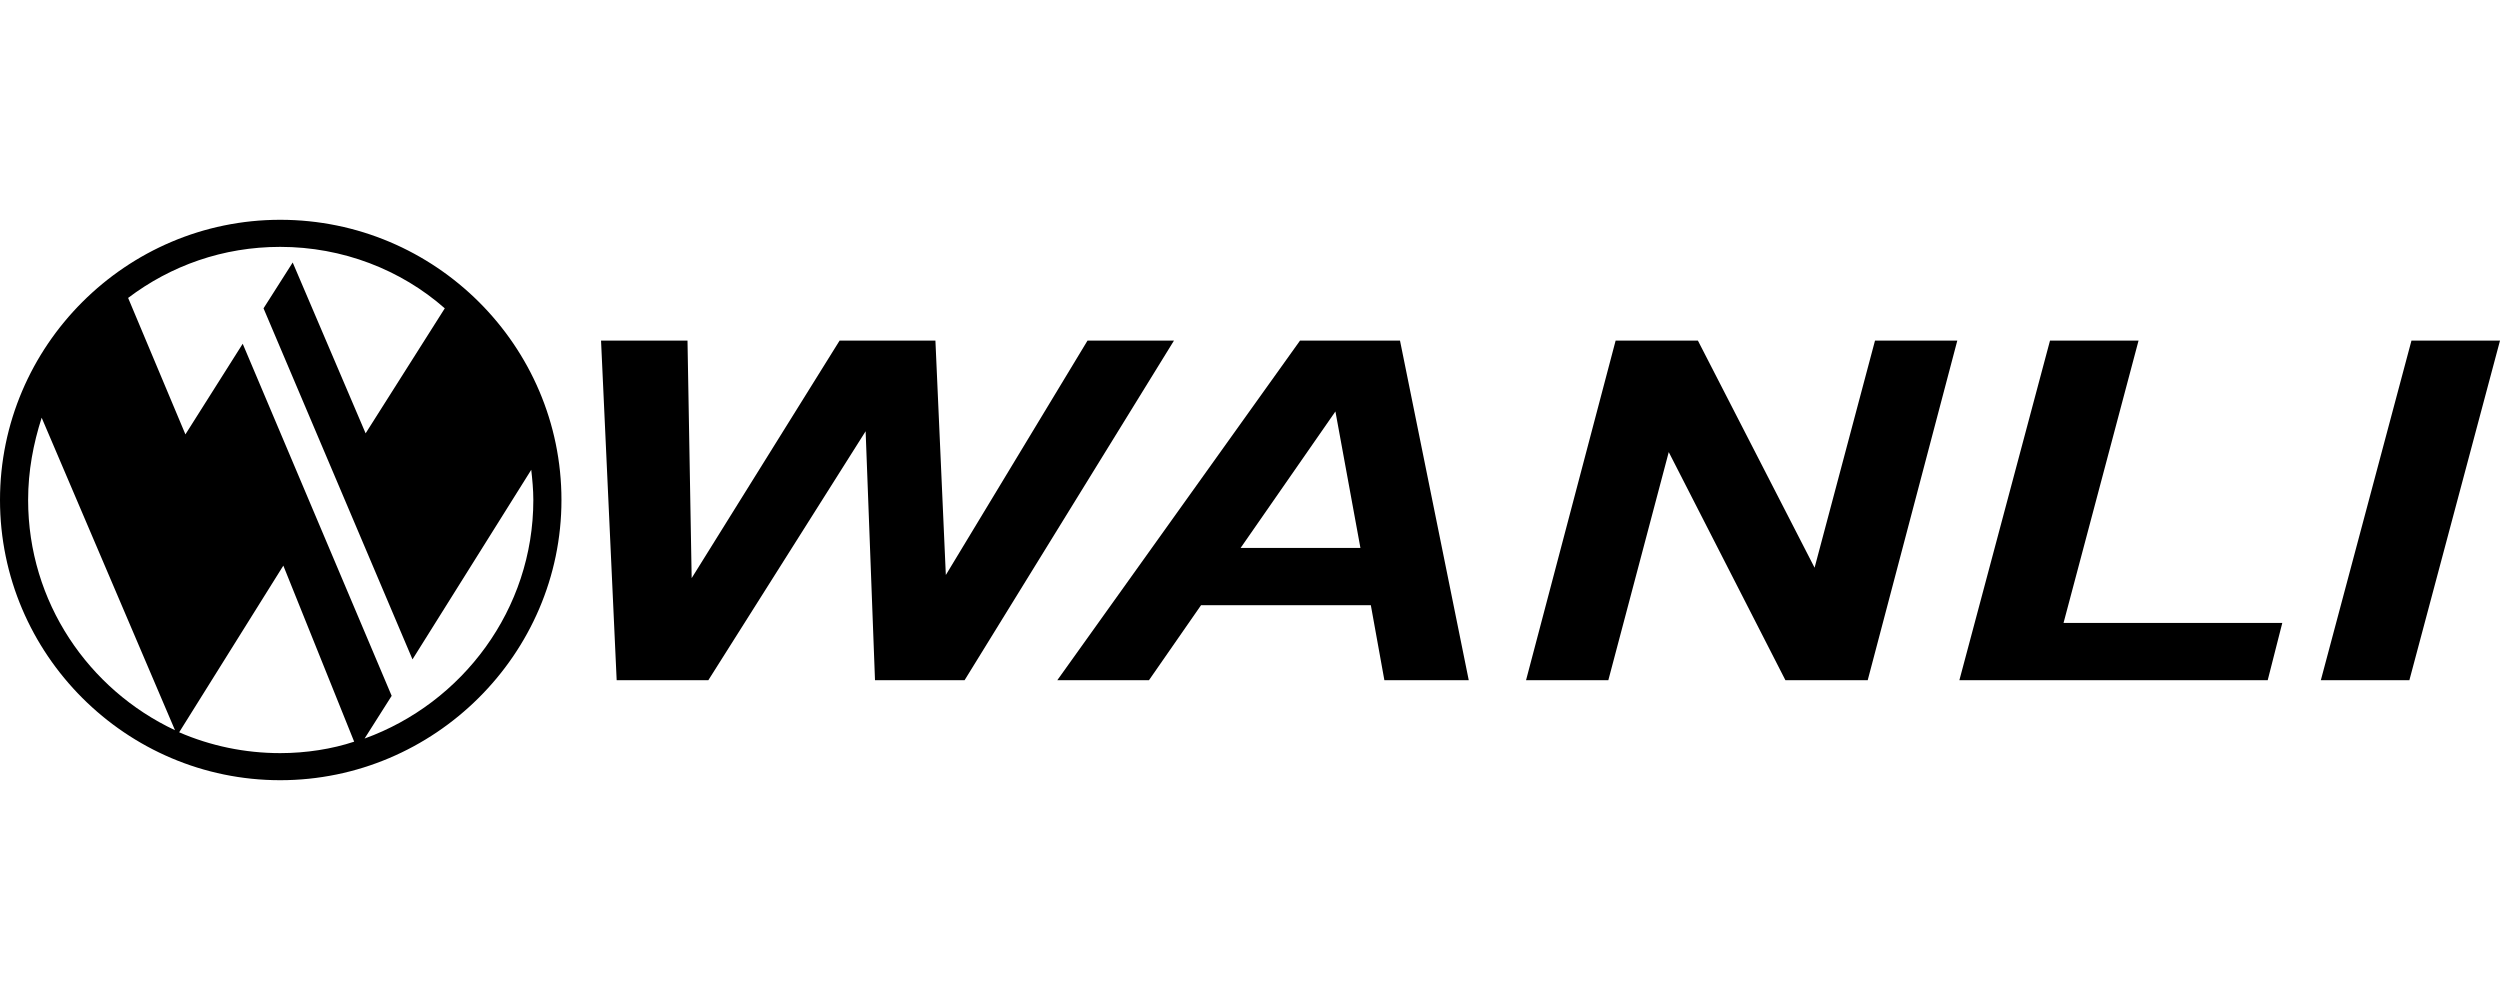 <?xml version="1.0" encoding="utf-8"?>
<!-- Generator: Adobe Illustrator 25.0.1, SVG Export Plug-In . SVG Version: 6.00 Build 0)  -->
<svg version="1.1" id="Layer_1" xmlns="http://www.w3.org/2000/svg" xmlns:xlink="http://www.w3.org/1999/xlink" x="0px" y="0px"
	 viewBox="0 0 240 96" style="enable-background:new 0 0 240 96;" xml:space="preserve">
<g>
	<path d="M26.9,21.1C12.1,21.1,0,33.2,0,48s12.1,26.9,26.9,26.9S53.9,62.8,53.9,48S41.8,21.1,26.9,21.1L26.9,21.1z M2.7,48
		c0-2.8,0.5-5.4,1.3-7.9l12.8,30C8.5,66.2,2.7,57.8,2.7,48L2.7,48z M26.9,72.3c-3.4,0-6.7-0.7-9.7-2l10-16l6.8,16.9
		C31.9,71.9,29.4,72.3,26.9,72.3L26.9,72.3z M51.2,48c0,10.5-6.8,19.5-16.2,22.9l2.6-4.1L23.3,33l-5.5,8.7l-5.5-13.1
		c4.1-3.1,9.1-4.9,14.6-4.9c6,0,11.6,2.2,15.8,5.9l-7.6,12l-7-16.4l-2.8,4.4l14.3,33.7L51,45.1C51.1,46,51.2,47,51.2,48L51.2,48z"/>
	<polygon points="104.4,32.7 90.8,55.2 89.8,32.7 80.6,32.7 66.4,55.5 66,32.7 57.7,32.7 59.2,65.3 68,65.3 83.1,41.4 84,65.3 
		92.6,65.3 112.7,32.7 104.4,32.7 	"/>
	<path d="M124.8,32.7l-23.3,32.6h8.8l5-7.2h16.3l1.3,7.2h8.1l-6.6-32.6H124.8L124.8,32.7z M119.1,52.6l9.1-13.1l2.4,13.1H119.1
		L119.1,52.6z"/>
	<polygon points="174.2,54.5 163,32.7 155.1,32.7 146.5,65.3 154.4,65.3 160.2,43.4 171.4,65.3 179.3,65.3 187.9,32.7 180,32.7 
		174.2,54.5 	"/>
	<polygon points="205.3,32.7 196.8,32.7 188.1,65.3 217.7,65.3 219.1,59.8 198.1,59.8 205.3,32.7 	"/>
	<polygon points="231.5,32.7 222.8,65.3 231.3,65.3 240,32.7 231.5,32.7 	"/>
</g>
</svg>
